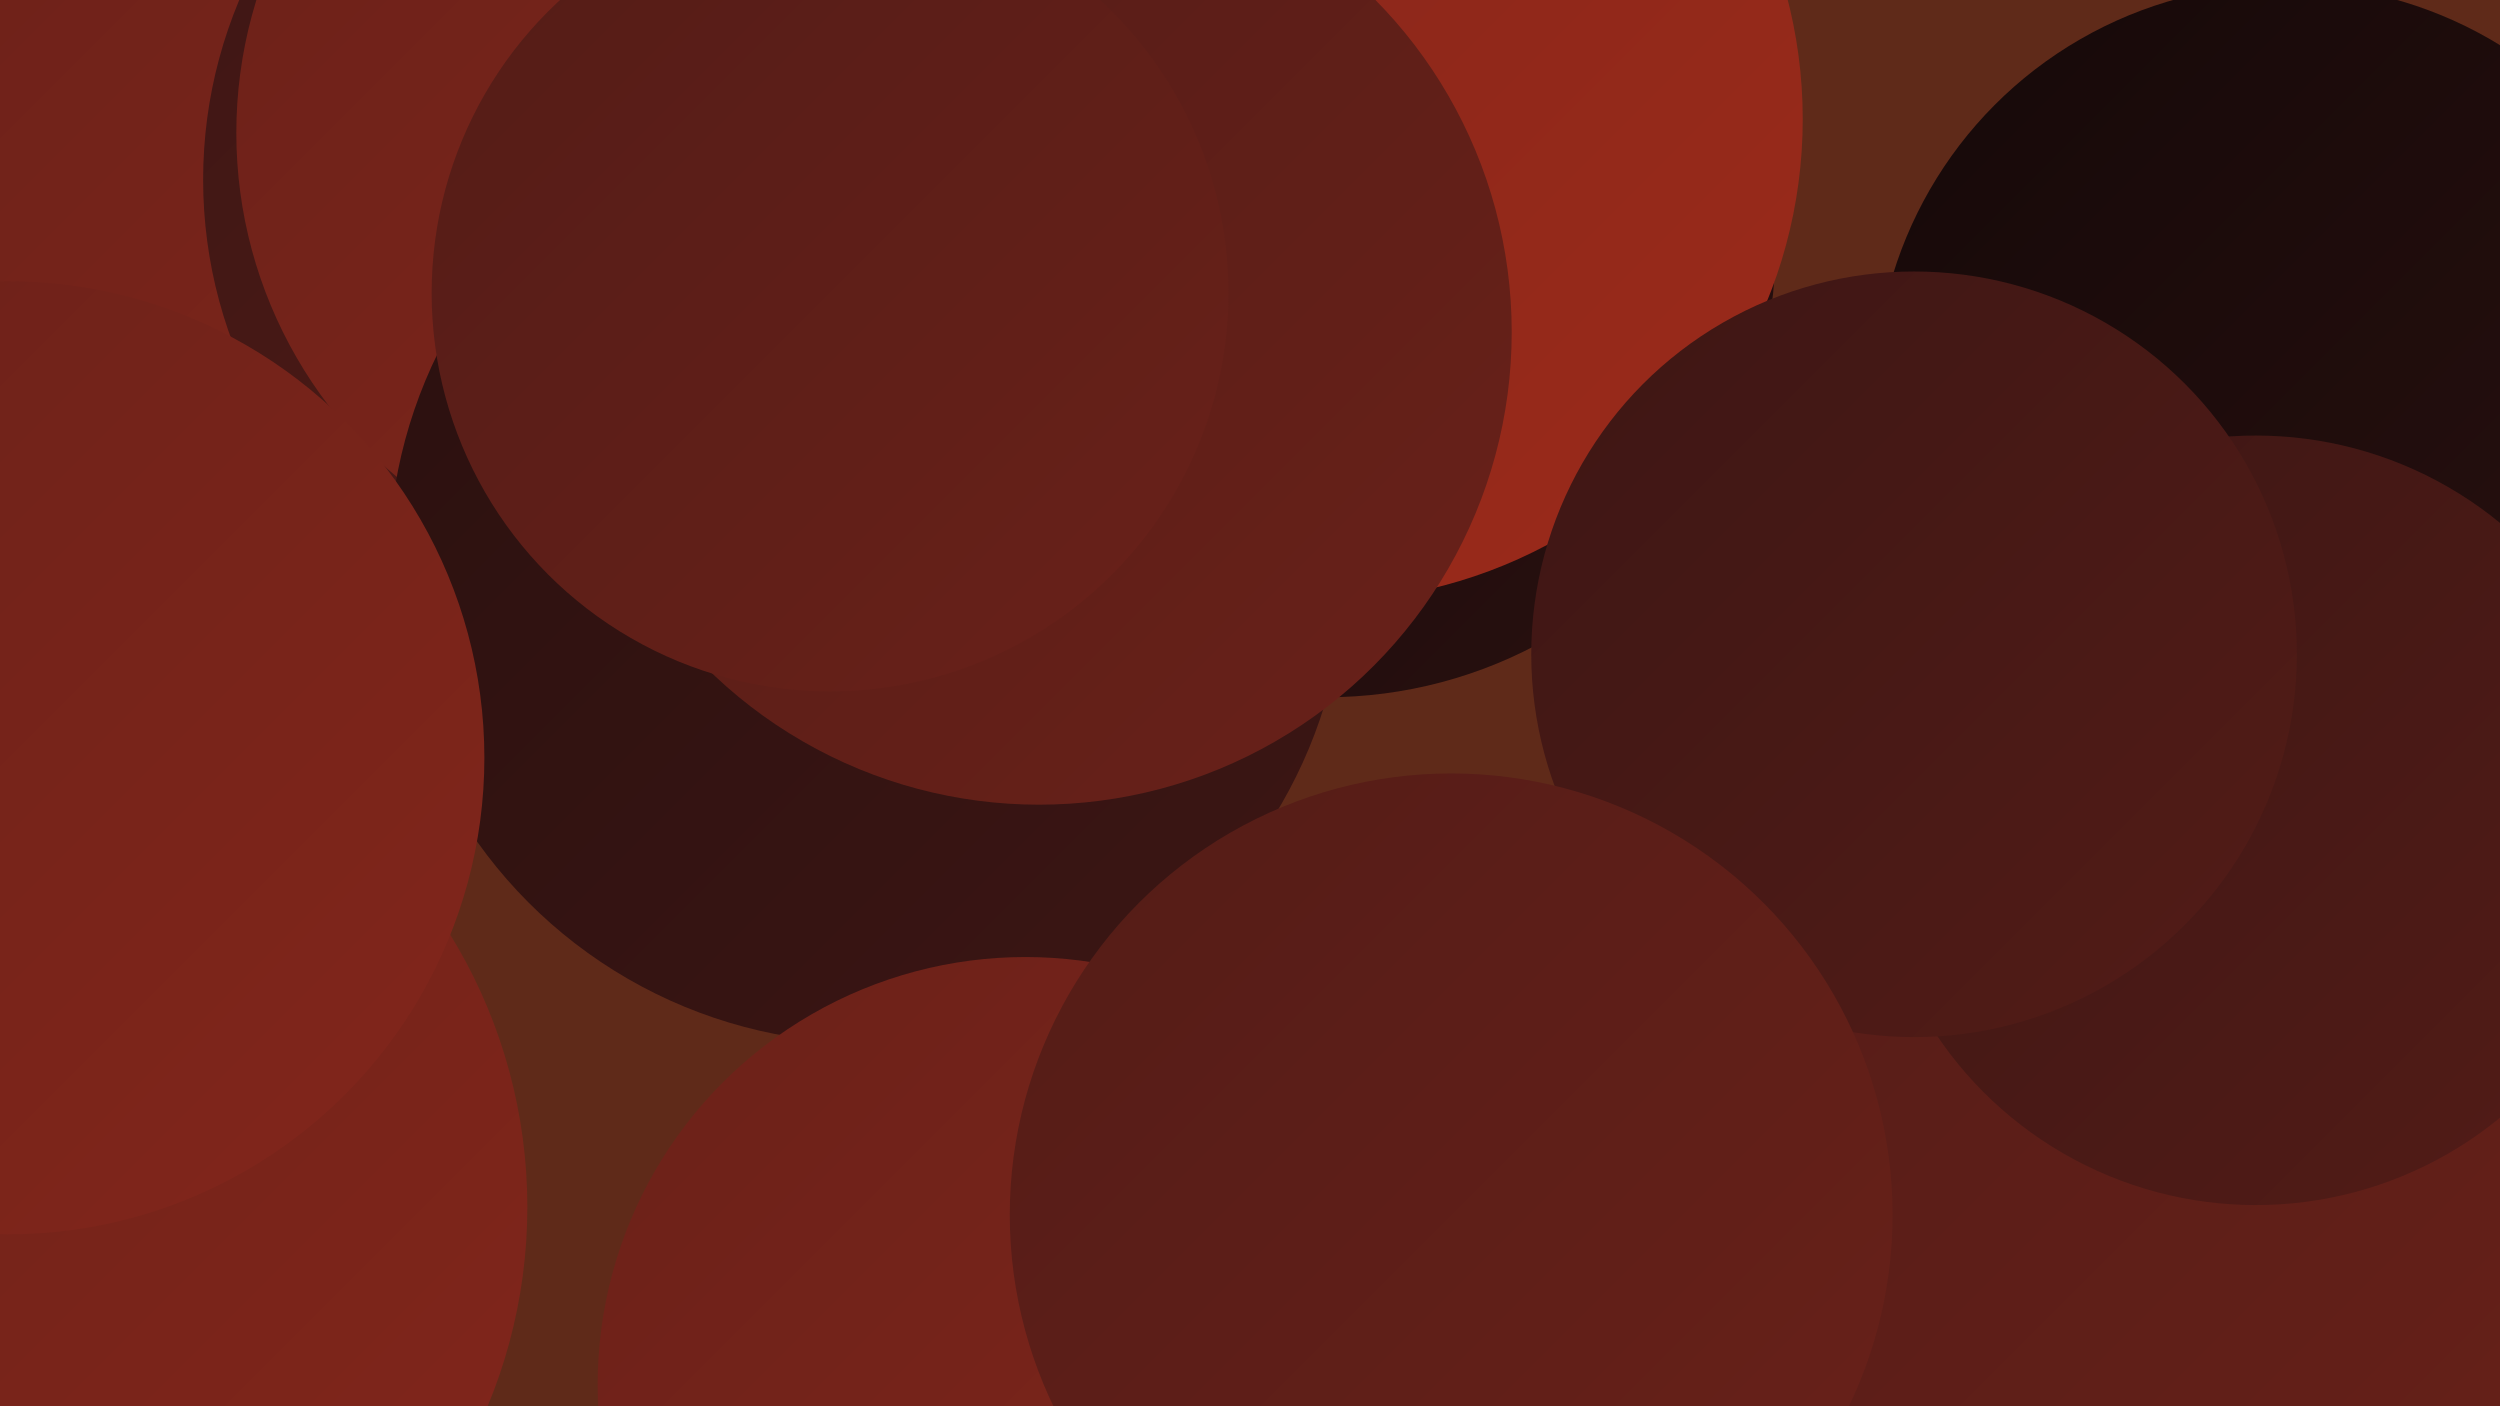 <?xml version="1.0" encoding="UTF-8"?><svg width="1280" height="720" xmlns="http://www.w3.org/2000/svg"><defs><linearGradient id="grad0" x1="0%" y1="0%" x2="100%" y2="100%"><stop offset="0%" style="stop-color:#150909;stop-opacity:1" /><stop offset="100%" style="stop-color:#29100f;stop-opacity:1" /></linearGradient><linearGradient id="grad1" x1="0%" y1="0%" x2="100%" y2="100%"><stop offset="0%" style="stop-color:#29100f;stop-opacity:1" /><stop offset="100%" style="stop-color:#3d1614;stop-opacity:1" /></linearGradient><linearGradient id="grad2" x1="0%" y1="0%" x2="100%" y2="100%"><stop offset="0%" style="stop-color:#3d1614;stop-opacity:1" /><stop offset="100%" style="stop-color:#531c17;stop-opacity:1" /></linearGradient><linearGradient id="grad3" x1="0%" y1="0%" x2="100%" y2="100%"><stop offset="0%" style="stop-color:#531c17;stop-opacity:1" /><stop offset="100%" style="stop-color:#6a2119;stop-opacity:1" /></linearGradient><linearGradient id="grad4" x1="0%" y1="0%" x2="100%" y2="100%"><stop offset="0%" style="stop-color:#6a2119;stop-opacity:1" /><stop offset="100%" style="stop-color:#83261b;stop-opacity:1" /></linearGradient><linearGradient id="grad5" x1="0%" y1="0%" x2="100%" y2="100%"><stop offset="0%" style="stop-color:#83261b;stop-opacity:1" /><stop offset="100%" style="stop-color:#9c2a1a;stop-opacity:1" /></linearGradient><linearGradient id="grad6" x1="0%" y1="0%" x2="100%" y2="100%"><stop offset="0%" style="stop-color:#9c2a1a;stop-opacity:1" /><stop offset="100%" style="stop-color:#150909;stop-opacity:1" /></linearGradient></defs><rect width="1280" height="720" fill="#5f2a19" /><circle cx="149" cy="108" r="234" fill="url(#grad4)" /><circle cx="342" cy="92" r="238" fill="url(#grad2)" /><circle cx="1170" cy="202" r="210" fill="url(#grad0)" /><circle cx="351" cy="68" r="230" fill="url(#grad4)" /><circle cx="1110" cy="509" r="273" fill="url(#grad5)" /><circle cx="1252" cy="599" r="213" fill="url(#grad1)" /><circle cx="4" cy="618" r="266" fill="url(#grad4)" /><circle cx="444" cy="289" r="245" fill="url(#grad1)" /><circle cx="674" cy="717" r="206" fill="url(#grad6)" /><circle cx="679" cy="127" r="230" fill="url(#grad0)" /><circle cx="676" cy="61" r="247" fill="url(#grad5)" /><circle cx="1227" cy="676" r="189" fill="url(#grad5)" /><circle cx="1050" cy="674" r="281" fill="url(#grad3)" /><circle cx="4" cy="388" r="244" fill="url(#grad4)" /><circle cx="1155" cy="420" r="197" fill="url(#grad2)" /><circle cx="532" cy="170" r="242" fill="url(#grad3)" /><circle cx="980" cy="335" r="196" fill="url(#grad2)" /><circle cx="425" cy="150" r="204" fill="url(#grad3)" /><circle cx="525" cy="709" r="219" fill="url(#grad4)" /><circle cx="743" cy="622" r="226" fill="url(#grad3)" /></svg>